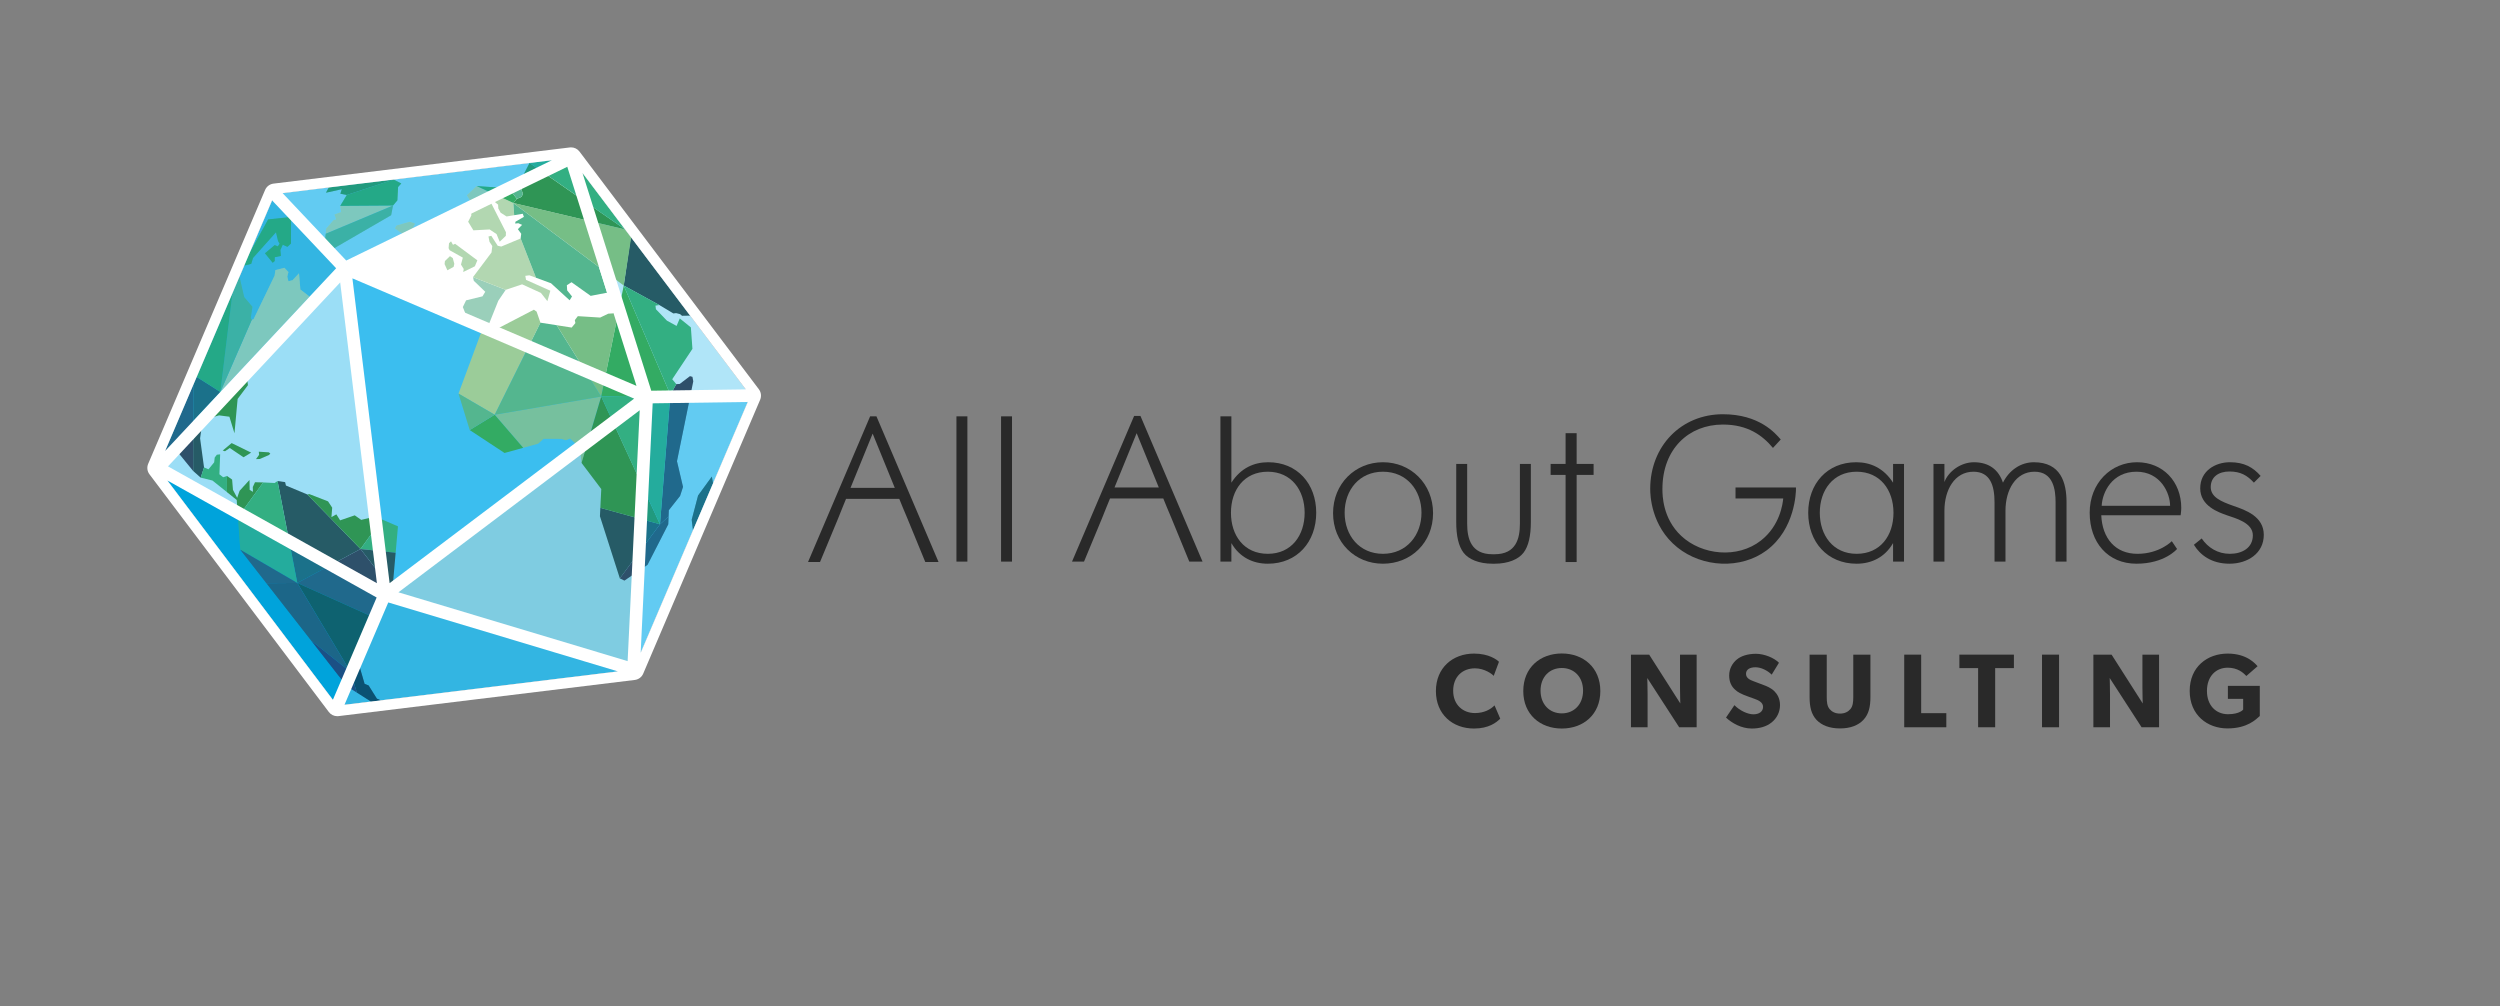 <?xml version="1.0" encoding="UTF-8"?><svg id="Layer_1" xmlns="http://www.w3.org/2000/svg" viewBox="0 0 4750 1911.81"><rect x="0" y="0" width="4750" height="1911.81" fill="#808080" stroke="none"/><defs><style>.cls-1{fill:none;}.cls-2,.cls-3{fill:#00a3db;}.cls-4,.cls-5{fill:#00a3dc;}.cls-6{fill:#fff;}.cls-7{fill:#9bcc99;}.cls-8{fill:#b2d7b1;}.cls-9{fill:#144642;}.cls-10{fill:#102d44;}.cls-11{fill:#9acfba;}.cls-12{fill:#7fcce1;}.cls-13{fill:#292929;}.cls-14{fill:#284b64;}.cls-15{fill:#54b68f;}.cls-16{fill:#33af82;}.cls-17{fill:#2e506a;}.cls-18{fill:#2f9555;}.cls-19{fill:#33ab63;}.cls-20,.cls-21,.cls-22{fill:#3bbeef;}.cls-23{fill:#76c09e;}.cls-24{fill:#76be86;}.cls-25{fill:#262c60;}.cls-26{fill:#265b66;}.cls-27,.cls-5{opacity:.3;}.cls-28{opacity:0;}.cls-29{fill:#38beef;opacity:.5;}.cls-21,.cls-3{opacity:.8;}.cls-22{opacity:.4;}</style></defs><g id="aagc-logo"><g id="word-mark"><g><path class="cls-13" d="M2850.42,1365.41c-7,7.2-21.6,18.8-49.8,18.8-40.6,0-72.4-26.8-72.4-71.2s32.2-71.2,72.4-71.2c28.4,0,43.8,11.8,47.4,15.6l-10,26.8c-2.6-3.4-17.4-14.4-35.6-14.4-23.4,0-41.4,15.6-41.4,42.6s18.8,42.4,41.4,42.4c17.2,0,29.6-6.8,37.2-14.6l10.8,25.2Z"/><path class="cls-13" d="M2967.43,1384.21c-41,0-73.2-26.6-73.2-71.2s32.2-71.4,73.2-71.4,73.2,26.8,73.2,71.4-32.2,71.2-73.2,71.2Zm0-115c-23,0-40.4,16.6-40.4,43s17.4,43.2,40.4,43.2,40.4-16.8,40.4-43.2-17.4-43-40.4-43Z"/><path class="cls-13" d="M3223.62,1381.81h-33.2l-60.6-93.6s.6,16.6,.6,31.2v62.4h-31.6v-138h34.6l59.2,92.8s-.6-15.6-.6-30.2v-62.6h31.6v138Z"/><path class="cls-13" d="M3365.82,1372.81c-9.8,7.8-22.6,11.4-37.4,11.4-20,0-37.8-10.4-49-20.8l16-23.6c10,10.4,25.4,17.4,36,17.4s18.4-5,18.4-14.2-10.2-13-16.2-15.2-16.4-5.8-21-7.8c-3.4-1.6-10.4-4.2-16.4-10-6-5.6-10.8-13.6-10.8-26.6s6.4-23.6,14.4-30.2c7.8-6.6,20.4-11,36.4-11s34.4,7.6,43.8,17l-13.8,22.6c-8-8-20.4-14-30.8-14s-18,4-18,12.4,7.8,11.6,14,14c6,2.4,16.2,6,20.6,7.8,3.8,1.4,13,5,19.2,11.2,5.8,5.8,10.8,14.2,10.8,26.6,0,13.2-6.2,25.2-16.2,33Z"/><path class="cls-13" d="M3553.82,1324.21c0,19.4-3.4,32.8-13.2,43.4-9.6,10.4-24.6,16.4-44.6,16.4s-35-6-44.8-16.4c-9.6-10.6-13-24-13-43.4v-80.4h32.6v80.4c0,9.8,.8,17.4,5.4,23,4.4,5.2,10.8,8.6,19.8,8.6s15.4-3.4,19.8-8.6c4.6-5.6,5.4-13.2,5.4-23v-80.4h32.6v80.4Z"/><path class="cls-13" d="M3698.02,1381.81h-80v-138h32.2v111.2h47.8v26.8Z"/><path class="cls-13" d="M3826.42,1269.41h-35.6v112.4h-32.4v-112.4h-35.6v-25.6h103.6v25.6Z"/><path class="cls-13" d="M3912.22,1381.81h-32.4v-138h32.4v138Z"/><path class="cls-13" d="M4102.21,1381.81h-33.2l-60.6-93.6s.6,16.6,.6,31.2v62.4h-31.6v-138h34.6l59.2,92.8s-.6-15.6-.6-30.2v-62.6h31.6v138Z"/><path class="cls-13" d="M4293.61,1360.41c-7,6.2-23.4,23.6-61.4,23.6s-71.8-25.2-71.8-71.2,33.6-71,72.2-71c36.6,0,52.4,19.2,56.8,24l-21.4,18.6c-5.8-6.4-16.6-15.8-35.4-15.8-22.2,0-39.4,16.2-39.4,44.2s17.6,44.2,40,44.2,28.8-8.8,28.8-8.8v-20.4h-29v-24.6h60.6v57.2Z"/></g><g><g><path class="cls-13" d="M3926.41,1067.05h-20.8v-112.8c0-23.2-4-58-40-58s-55.2,34.8-55.2,74v96.8h-20.8v-112.8c0-31.2-8-58-40-58-36,0-55.2,34.8-55.2,74v96.8h-20.8v-185.6h20.8v34.4c7.6-20.4,31.2-37.6,56-37.6,29.2,0,47.2,14.8,55.2,38.8,12-24,34-38.8,58.8-38.8,51.2,0,62,38.8,62,76v112.8Z"/><path class="cls-13" d="M4143.2,979.05h-150.8c2,44,26.8,73.2,68.8,73.2s65.2-24,65.2-24l10,14.8s-23.2,28-77.2,28-88.8-40-88.8-96.8,40.8-96,90-96,84,36.8,84,86.8c0,6-1.2,14-1.2,14Zm-20-18c0-24-18-64.8-64-64.8s-64.8,38.8-66,64.8h130Z"/><path class="cls-13" d="M4236,1071.05c-34.4,0-56-16.8-67.6-36l14.8-12c12,17.6,30.4,29.2,53.6,29.2s43.6-11.2,43.6-35.2-33.2-32.4-49.2-38c-16-5.6-50.8-17.6-50.8-51.2s29.2-49.6,56.4-49.6,44,9.6,58.4,26l-12.8,12.8c-12.8-14-25.6-21.2-46.4-21.2s-35.6,10.4-35.6,29.6,20,27.6,42.8,35.6c23.2,8,58,20,58,55.2s-30.8,54.8-65.2,54.8Z"/><path class="cls-13" d="M3596.81,881.45v35.6c-18-28-43.2-38.8-70-38.8-55.2,0-91.2,40.8-91.2,96s36,96.8,92,96.8c28,0,53.6-12,69.2-39.2v35.2h20.8v-185.59h-20.8Zm-69.2,170.79c-44.8,0-70-35.2-70-78s25.2-78,70-78,70,34.8,70,78-24.8,78-70,78Z"/><path class="cls-13" d="M3412.32,926.16h-114.84v20.89h90.65c-.92,9.89-6.07,51.63-42.37,79.99-44.56,34.83-112.16,27.79-151.32-8.75-35.61-33.23-35.84-77.77-35.84-89.24,0-76,50-122.4,114.8-122.4,47.2,0,75.2,20.4,95.2,44.4l14.8-16c-10.4-12-40.8-48-110-48-78.8,0-138,60-138,142,0,10.31,1.08,70.38,51.52,110.97,47.78,38.45,120.47,42.03,169.31,5.94,55.01-40.66,56.11-112.18,56.11-116.9,0-.97-.02-1.93-.03-2.89Z"/></g><g><path class="cls-13" d="M1838.04,1067.05h-20.8v-276h20.8v276Z"/><path class="cls-13" d="M1922.83,1067.05h-20.8v-276h20.8v276Z"/><path class="cls-13" d="M1665.24,791.05h-12l-118,276.8h22.8l34.4-82.8,8-20,7.02-17.2h101.17l7.02,17.2,8.4,20,34,82.8h25.2l-118-276.8Zm-49.26,135.91l42.06-103.11,42.06,103.11h-84.12Z"/></g><g><path class="cls-13" d="M2408.82,1071.05c-28,0-53.6-12-69.2-39.2v35.2h-20.8v-276h20.8v126c18-28,43.2-38.8,70-38.8,55.2,0,91.2,40.8,91.2,96s-36,96.8-92,96.8Zm0-174.8c-45.2,0-70,34.8-70,78s24.8,78,70,78,70-35.2,70-78-25.2-78-70-78Z"/><path class="cls-13" d="M2627.62,1071.05c-52.8,0-94.8-40-94.8-96s42-96.8,94.8-96.8,95.2,40.8,95.2,96.8-42,96-95.2,96Zm0-174.8c-44.8,0-72.8,34.8-72.8,78s28,78,72.8,78,73.2-35.2,73.2-78-28-78-73.2-78Z"/><path class="cls-13" d="M2887.82,881.45v113.6c0,28-7.2,58-48,58h-4.2c-40.8,0-48-30-48-58v-113.6h-20.8v110.4c0,26,4.4,46,14,58.4,9.6,12.4,29,20.8,55,20.8h3.8c26,0,45.4-8.4,55-20.8,9.6-12.4,14-32.4,14-58.4v-110.4h-20.8Z"/><path class="cls-13" d="M2166.83,790.25h-12l-118,276.8h22.8l34.4-82.8,8-20,7.02-17.2h101.17l7.02,17.2,8.4,20,34,82.8h25.2l-118-276.8Zm-49.26,135.91l42.06-103.11,42.06,103.11h-84.12Z"/><polygon class="cls-13" points="3027.82 881.45 2995.61 881.45 2995.61 823.05 2974.61 823.05 2974.61 881.45 2946.19 881.45 2946.19 902.34 2974.61 902.34 2974.61 1067.85 2995.61 1067.85 2995.61 902.34 3027.82 902.34 3027.82 881.45"/></g></g></g><g id="logo-mark"><polygon id="polygon" class="cls-6" points="1085.08 300 522.11 368.72 299.95 889.1 640.76 1340.77 1203.73 1272.05 1425.89 751.67 1085.08 300"/><g id="dice-sections"><g><polygon class="cls-2" points="640.76 1340.77 730.89 1130.06 299.95 889.1 640.76 1340.77"/><polygon class="cls-3" points="1203.73 1272.05 730.89 1130.06 640.76 1340.77 1203.73 1272.05"/><polygon class="cls-3" points="299.95 889.1 655.15 509.65 522.11 368.72 299.95 889.1"/><polygon class="cls-21" points="1085.08 300 655.15 509.65 522.11 368.72 1085.08 300"/><polygon class="cls-22" points="1425.89 751.67 1228.64 754.48 1085.08 300 1425.89 751.67"/><polygon class="cls-21" points="1203.73 1272.05 1228.64 754.48 1425.89 751.67 1203.73 1272.05"/><polygon class="cls-6" points="1085.08 300 1228.64 754.48 655.15 509.65 1085.08 300"/><polygon class="cls-12" points="1203.73 1272.05 730.89 1130.06 1228.64 754.48 1203.73 1272.05"/><polygon class="cls-29" points="299.95 889.1 655.15 509.65 730.89 1130.06 299.95 889.1"/><polygon class="cls-20" points="730.89 1130.06 1228.64 754.48 655.15 509.65 730.89 1130.06"/></g></g><g id="world-polygons"><polygon class="cls-7" points="939.92 788.01 871.15 747.84 917.85 621.8 935.61 629.38 1014.41 588.41 1019.54 592.04 1026.84 613.07 939.92 788.01"/><polygon class="cls-26" points="1139.87 980.81 1140.65 964.96 1253.97 996.15 1177.68 1098.89 1139.87 980.81"/><polygon class="cls-17" points="1186.44 1103.18 1177.68 1098.89 1253.97 996.15 1270.29 981.4 1269.72 996.14 1230.28 1073.14 1186.44 1103.18"/><polygon class="cls-17" points="1317.21 724.56 1315.66 715.99 1310.92 714.67 1291.47 729.49 1284.93 729.86 1273.78 749.98 1253.97 996.15 1270.29 981.4 1270.76 969.37 1292.14 942.28 1297.73 925.14 1286.25 876.31 1311.17 754.17 1317.21 724.56"/><polygon class="cls-26" points="1185.11 542.57 1252.87 579.63 1279.43 595.55 1284.57 594.91 1292.17 596.86 1295.85 599.99 1311.23 599.71 1199.22 451.26 1198.07 453.26 1185.11 542.57"/><polygon class="cls-26" points="1352.48 905.51 1326.37 941.4 1314.22 987.53 1316.66 1007.52 1354.8 918.19 1352.48 905.51"/><polygon class="cls-11" points="925.05 625.59 887.11 608.67 883.67 594.16 879.37 583.42 885.57 570.64 916.75 563.06 921.98 554.37 900.23 533.52 898.69 526.54 960.85 550.68 946.73 571.5 925.05 625.59"/><polygon class="cls-8" points="991.99 540.23 960.85 550.68 898.69 526.54 933.87 479.7 935.31 467.45 930.03 459.38 928.12 449.28 933.5 448.08 945.64 466.94 952.39 468.46 989.2 453.09 1018.41 527.72 1005.77 523.08 998.07 524.1 999.47 531.73 1045.66 552.38 1040.03 572.21 1027.69 556.52 991.99 540.23"/><polygon class="cls-8" points="905.73 353.5 887.11 371.03 899.11 390.69 930.04 375.6 946.36 388.81 946.76 395.99 951.19 404.1 962.5 411.29 976.93 408.87 975.26 385.74 905.73 353.5"/><polygon class="cls-8" points="850.01 513.56 861.91 507.01 863.18 501.25 860.31 490.39 854.93 486.7 845.37 495.97 844.73 501.75 850.01 513.56"/><polygon class="cls-8" points="856.99 458.53 860.64 465.11 864.71 463.21 906.97 494.64 902.25 505.94 880.07 516.83 881.09 511.09 875.88 502.65 879.39 489.53 854.23 475.4 852.35 471.54 853.12 462.16 856.99 458.53"/><polygon class="cls-8" points="949.41 459.28 961.06 448.08 961.31 441.23 928.36 376.42 894.55 392.91 895.53 409.39 889.5 421.29 899.44 437.62 930.31 435.97 943.47 444.78 949.41 459.28"/><polygon class="cls-8" points="646.43 391.2 648.06 402.97 635.59 407.57 638.81 416.64 633.82 418.24 619.96 434.01 618.84 444.15 746.73 390.52 646.43 391.2"/><polygon class="cls-8" points="774.97 451.22 750.41 434.04 753.48 428.55 778.26 421.4 788.53 424.72 774.97 451.22"/><polygon class="cls-26" points="418.66 744.73 373.77 716.21 367.25 731.37 367.25 799.76 418.66 744.73"/><g><polygon class="cls-23" points="939.92 788.01 994.09 850.86 1022.38 843.05 1032.77 833.8 1066.23 833.93 1075 836.46 1083 833.27 1101.7 850.26 1104.92 879.49 1142.28 753.49 939.92 788.01"/><polygon class="cls-24" points="1086.18 622.36 1057.7 617.9 1142.28 753.49 1176.32 585.85 1165.26 595.4 1155.7 595.98 1140.31 603.36 1097.89 600.69 1092.16 608.2 1093.24 613.85 1086.18 622.36"/><polygon class="cls-24" points="1199.22 451.26 1185.11 542.57 975.26 385.74 1187.64 435.92 1199.22 451.26"/><polygon class="cls-8" points="523.27 513.16 521.77 523.74 481.65 606.71 478.33 607.65 418.66 744.73 588.22 563.59 570.68 550.1 568.09 519.29 555.85 532.4 547.98 534.38 545.81 525.51 548.01 516.84 540.41 508.85 523.27 513.16"/></g><polygon class="cls-17" points="313.74 856.82 367.25 731.37 366.97 894.84 340.49 862.41 313.74 856.82"/><polygon class="cls-26" points="385.02 798.23 380.16 832.84 387.67 888.04 381.32 907.55 366.97 894.84 366.97 835.07 385.02 798.23"/><g><polygon class="cls-19" points="892.49 817.12 939.92 788.01 994.09 850.86 958.6 860.65 892.49 817.12"/><polygon class="cls-19" points="1142.28 753.49 1185.11 542.57 1273.78 749.98 1142.28 753.49"/><polygon class="cls-19" points="905.73 353.5 966.68 357.74 982.17 377.91 975.26 385.74 905.73 353.5"/><polygon class="cls-19" points="658.93 370.42 747.84 341.17 762.43 348.55 756.35 355.33 755.03 380.67 746.73 390.52 646.43 391.2 658.93 370.42"/><polygon class="cls-15" points="463.91 564.43 455.05 525.8 441.56 557.78 418.66 744.73 478.33 607.65 476.4 604.21 479.59 582.9 463.91 564.43"/><polygon class="cls-19" points="464.06 504.71 477.33 501.29 480.76 490.08 524.36 441.31 528.32 457.94 531.3 463.15 527.86 468.12 521.95 465.65 503.43 481.27 518.14 499.25 521.96 495.97 522.08 488.69 533.64 486.26 532.73 475.11 537.21 464.94 546.15 468.96 552.85 462.79 553 412.2 509.48 416.92 474.48 480.3 464.06 504.71"/></g><polygon class="cls-26" points="541.72 916.04 527.35 913.95 564.86 1107.6 684.99 1043.12 584.01 939.52 543.29 922.51 541.72 916.04"/><g><polygon class="cls-18" points="1104.92 879.49 1142.42 929.18 1140.65 964.96 1253.97 996.15 1142.28 753.49 1104.92 879.49"/><polygon class="cls-18" points="619.38 366.12 624.71 356.2 747.84 341.17 658.93 370.42 646.69 368.04 649.54 359.44 619.38 366.12"/><polygon class="cls-18" points="385.02 798.23 416.12 789.18 435.87 791.76 445.49 823.25 451.5 757.95 471.08 731.87 468.32 709.25 385.02 798.23"/><polygon class="cls-18" points="423.2 856 440.13 841.86 477.2 859.98 462.63 868.81 436.6 851.16 427.48 857.4 423.2 856"/><polygon class="cls-18" points="982.17 377.91 975.26 385.74 1187.64 435.92 1006.18 309.63 990.04 341.17 990.59 359.49 993.64 368.81 990.69 373.95 982.17 377.91"/><polygon class="cls-18" points="493.52 872.09 511.3 864.37 513.59 861.69 510.72 859.43 491.69 858.22 492.27 864.17 486.4 872.32 493.52 872.09"/><polygon class="cls-19" points="441.56 557.78 418.66 744.73 373.77 716.21 441.56 557.78"/><polygon class="cls-18" points="441.02 911.21 431.22 904.28 431.22 935.08 449.75 949.92 451.51 973.84 463.56 966.84 499.99 916.62 484.51 916.27 480.33 925.34 480.57 934.54 474.37 930.67 473.99 911.96 455.18 932.54 450.63 945.84 442.64 930.8 441.02 911.21"/><polygon class="cls-18" points="587.77 938.79 584.01 939.52 684.99 1043.12 725.5 986.88 712.74 981.4 686.34 987.78 674.01 979.12 646.22 988.65 639.08 977.25 629.74 982.56 631.18 964.55 623.26 952.59 587.77 938.79"/></g><g><polygon class="cls-15" points="1026.84 613.07 1057.7 617.9 1142.28 753.49 939.92 788.01 1026.84 613.07"/><polygon class="cls-15" points="939.92 788.01 871.15 747.84 892.49 817.12 939.92 788.01"/><polygon class="cls-15" points="1046.91 538.17 1018.41 527.72 989.2 453.09 990.33 444.15 983.95 435.39 992.03 427.24 984.7 424.1 978.92 424.77 979.35 421.3 995.4 412.03 993.26 406.14 976.93 408.87 975.26 385.74 1137.99 507.36 1153.4 556.12 1122.3 562.14 1085.89 536.2 1077.05 541.91 1077.6 551.71 1086.83 563.27 1082.28 570.53 1046.91 538.17"/><polygon class="cls-15" points="746.73 390.52 618.84 444.15 616.16 468.35 624.8 477.5 743.21 408.87 746.73 390.52"/></g><g><polygon class="cls-16" points="1273.78 749.98 1142.28 753.49 1253.97 996.15 1273.78 749.98"/><polygon class="cls-16" points="1277.22 720.58 1284.93 729.86 1273.78 749.98 1185.11 542.57 1252.87 579.63 1245.38 580.69 1246.27 587.56 1267.17 609.24 1285.51 619.28 1291.58 605 1312.66 622.06 1315.62 662.85 1277.22 720.58"/><polygon class="cls-16" points="396.09 891.69 406.95 878.4 407.91 869.4 412.03 863.94 418.3 863.23 416.89 901.17 423.99 906.78 431.22 904.28 431.22 935.08 403.67 913.01 381.32 907.55 387.67 888.04 396.09 891.69"/><polygon class="cls-16" points="521.79 917.69 527.35 913.95 564.86 1107.6 456.55 1044.46 451.51 973.84 463.56 966.84 499.99 916.62 521.79 917.69"/><polygon class="cls-16" points="1106.72 328.69 1187.64 435.92 1006.18 309.63 1085.08 300 1106.72 328.69"/><polygon class="cls-16" points="756.15 1000.06 751.74 1050.22 684.99 1043.12 725.5 986.88 756.15 1000.06"/></g><polygon class="cls-26" points="745.5 1121.32 751.74 1050.22 684.99 1043.12 745.5 1121.32"/><polygon class="cls-17" points="745.5 1121.32 712.34 1174.08 564.86 1107.6 684.99 1043.12 745.5 1121.32"/><polygon class="cls-9" points="685.82 1235.42 712.34 1174.08 564.86 1107.6 666.18 1276.86 685.82 1235.42"/><polygon class="cls-14" points="506.16 1108.05 591.2 1217.05 666.18 1276.86 564.86 1107.6 506.16 1108.05"/><polygon class="cls-25" points="678.05 1315.88 666.18 1276.86 591.2 1217.05 642.83 1283.23 661.09 1305.1 678.05 1315.88"/><polygon class="cls-10" points="700.33 1302.36 692.74 1299.42 678.86 1251.7 666.18 1276.86 678.05 1315.88 704.87 1332.94 723.52 1330.67 716.06 1327.42 700.33 1302.36"/><polygon class="cls-17" points="506.16 1108.05 564.86 1107.6 456.55 1044.46 506.16 1108.05"/><polygon class="cls-15" points="982.17 377.91 990.69 373.95 993.64 368.81 990.59 359.49 986.32 348.16 966.68 357.74 982.17 377.91"/></g><g id="globe-sections"><polygon id="top-right" class="cls-1" points="1228.64 754.48 1311.17 754.17 1317.21 724.56 1315.66 715.99 1310.92 714.67 1291.47 729.49 1284.93 729.86 1277.22 720.58 1315.62 662.85 1312.66 622.06 1291.58 605 1285.51 619.28 1267.17 609.24 1246.27 587.56 1245.38 580.69 1252.87 579.63 1279.43 595.55 1284.57 594.91 1292.17 596.86 1295.85 599.99 1311.23 599.71 1106.92 328.94 1085.08 300 1228.64 754.48"/><polygon id="centre-bottom" class="cls-1" points="1186.44 1103.18 1212.73 1085.17 1228.64 754.48 1101.7 850.26 1104.92 879.49 1142.42 929.18 1139.87 980.81 1177.68 1098.89 1186.44 1103.18"/><g id="centre"><polygon class="cls-1" points="1228.64 754.48 1101.7 850.26 1083 833.27 1075 836.46 1066.23 833.93 1032.77 833.8 1022.38 843.05 958.6 860.65 892.49 817.12 871.15 747.84 917.85 621.8 1228.64 754.48"/><polygon class="cls-1" points="730.89 1130.06 745.5 1121.32 756.15 1000.06 712.74 981.4 730.89 1130.06"/></g><g><g id="bottom-right" class="cls-27"><polygon class="cls-4" points="1228.64 754.48 1311.17 754.17 1286.25 876.31 1297.73 925.14 1292.14 942.28 1270.76 969.37 1269.72 996.14 1230.28 1073.14 1212.73 1085.17 1228.64 754.48"/><polygon class="cls-4" points="1352.48 905.51 1326.37 941.4 1314.22 987.53 1316.66 1007.52 1354.8 918.19 1352.48 905.51"/></g><polygon id="bottom" class="cls-5" points="658.18 1300.05 661.09 1305.1 704.87 1332.94 723.52 1330.67 716.06 1327.42 700.33 1302.36 692.74 1299.42 678.86 1251.7 658.18 1300.05"/><polygon id="bottom-left" class="cls-5" points="730.89 1130.06 658.18 1300.05 642.83 1283.23 456.55 1044.46 451.51 973.84 730.89 1130.06"/><g id="centre-left" class="cls-28"><polygon class="cls-4" points="730.89 1130.06 712.74 981.4 686.34 987.78 674.01 979.12 646.22 988.65 639.08 977.25 629.74 982.56 631.18 964.55 623.26 952.59 587.77 938.79 584.01 939.52 543.29 922.51 541.72 916.04 527.35 913.95 521.79 917.69 484.51 916.27 480.33 925.34 480.57 934.54 474.37 930.67 473.99 911.96 455.18 932.54 450.63 945.84 442.64 930.8 441.02 911.21 431.22 904.28 423.99 906.78 416.89 901.17 418.3 863.23 412.03 863.94 407.91 869.4 406.95 878.4 396.09 891.69 387.67 888.04 380.16 832.84 385.02 798.23 334.12 852.6 366.97 894.84 381.32 907.55 403.67 913.01 449.75 949.92 451.51 973.84 730.89 1130.06"/><polygon class="cls-4" points="385.02 798.23 416.12 789.18 435.87 791.76 445.49 823.25 451.5 757.95 471.08 731.87 468.32 709.25 385.02 798.23"/><polygon class="cls-4" points="423.2 856 440.13 841.86 477.2 859.98 462.63 868.81 436.6 851.16 427.48 857.4 423.2 856"/><polygon class="cls-4" points="493.52 872.09 511.3 864.37 513.59 861.69 510.72 859.43 491.69 858.22 492.27 864.17 486.4 872.32 493.52 872.09"/><polygon class="cls-4" points="550.3 621.67 598.69 613.08 602.3 607.97 599.21 601.54 579.06 590.94 550.3 621.67"/></g><g id="top-left" class="cls-27"><polygon class="cls-4" points="299.95 889.1 597.78 570.94 570.68 550.1 568.09 519.29 555.85 532.4 547.98 534.38 545.81 525.51 548.01 516.84 540.41 508.85 523.27 513.16 521.77 523.74 481.65 606.71 478.33 607.65 476.4 604.21 479.59 582.9 463.91 564.43 455.05 525.8 299.95 889.1"/><polygon class="cls-4" points="464.06 504.71 477.33 501.29 480.76 490.08 524.36 441.31 528.32 457.94 531.3 463.15 527.86 468.12 521.95 465.65 503.43 481.27 518.14 499.25 521.96 495.97 522.08 488.69 533.64 486.26 532.73 475.11 537.21 464.94 546.15 468.96 552.85 462.79 553 412.2 509.48 416.92 474.48 480.3 464.06 504.71"/></g><g id="top" class="cls-27"><polygon class="cls-4" points="774.97 451.22 750.41 434.04 753.48 428.55 778.26 421.4 788.53 424.72 774.97 451.22"/><polygon class="cls-4" points="762.43 348.55 747.84 341.17 624.71 356.2 619.38 366.12 649.54 359.44 646.69 368.04 658.93 370.42 646.43 391.2 648.06 402.97 635.59 407.57 638.81 416.64 633.82 418.24 619.96 434.01 616.16 468.35 624.8 477.5 743.21 408.87 746.73 390.52 755.03 380.67 755.16 367.73 756.35 355.33 762.43 348.55"/><polygon class="cls-4" points="887.11 371.03 899.11 390.69 966.68 357.74 905.73 353.5 887.11 371.03"/><polygon class="cls-4" points="1085.08 300 998.53 342.18 994.48 330.94 1006.18 309.63 1085.08 300"/></g></g><g id="europe"><polygon class="cls-1" points="1228.64 754.48 935.61 629.38 1014.41 588.41 1019.54 592.04 1026.84 613.07 1086.18 622.36 1093.24 613.85 1092.16 608.2 1097.89 600.69 1140.31 603.36 1155.7 595.98 1178.14 594.62 1228.64 754.48"/><polygon class="cls-1" points="850.01 513.56 861.91 507.01 863.18 501.25 860.31 490.39 854.93 486.7 845.37 495.97 844.73 501.75 850.01 513.56"/><polygon class="cls-1" points="856.99 458.53 860.64 465.11 864.71 463.21 906.97 494.64 902.25 505.94 880.07 516.83 881.09 511.09 875.88 502.65 879.39 489.53 854.23 475.4 852.35 471.54 853.12 462.16 856.99 458.53"/><polygon class="cls-1" points="889.97 609.89 879.37 583.42 885.57 570.64 916.75 563.06 921.98 554.37 900.23 533.52 898.69 526.54 933.87 479.7 935.31 467.45 930.03 459.38 928.12 449.28 933.5 448.08 945.64 466.94 952.39 468.46 989.2 453.09 990.33 444.15 983.95 435.39 992.03 427.24 984.7 424.1 978.92 424.77 979.35 421.3 995.4 412.03 993.26 406.14 962.5 411.29 951.19 404.1 946.76 395.99 946.36 388.81 930.04 375.6 953.37 364.23 982.17 377.91 990.69 373.95 993.64 368.81 986.32 348.16 1085.08 300 1165.26 553.83 1122.3 562.14 1085.89 536.2 1077.05 541.91 1077.6 551.71 1086.83 563.27 1082.28 570.53 1046.91 538.17 1005.77 523.08 998.07 524.1 999.47 531.73 1045.66 552.38 1040.03 572.21 1027.69 556.52 991.99 540.23 960.85 550.68 952.75 561.43 946.73 571.5 925.05 625.59 889.97 609.89"/><polygon class="cls-1" points="949.41 459.28 961.06 448.08 961.31 441.23 928.36 376.42 894.55 392.91 895.53 409.39 889.5 421.29 899.44 437.62 930.31 435.97 943.47 444.78 949.41 459.28"/></g></g><path id="outline" class="cls-6" d="M1441.85,739.62l-340.81-451.67c-3.81-5.04-9.74-7.95-15.96-7.95-.81,0-1.61,.05-2.43,.15l-562.97,68.72c-7.08,.86-13.17,5.44-15.97,12l-222.16,520.38c-2.81,6.59-1.89,14.18,2.43,19.9l340.81,451.67c3.81,5.04,9.74,7.95,15.96,7.95,.81,0,1.61-.05,2.43-.15l562.97-68.72c7.08-.86,13.17-5.44,15.97-12l222.16-520.38c2.81-6.59,1.89-14.18-2.43-19.9Zm-757.83-230.69l393.81-192.04,84.19,266.52,47.31,149.77-525.31-224.26Zm520.85,248.45l-464.6,350.57-35.34-289.54-35.34-289.54,535.28,228.52ZM657.82,495l-120.92-128.08,511.65-62.45-390.73,190.54Zm26.88,355.73l31.41,257.32-396.92-221.94,327.16-349.5,38.34,314.12Zm53,293.91l436.36,131.03-519.53,63.42,83.17-194.45Zm454.78,111.5l-435.47-130.76,318.56-240.37,139.85-105.52-22.94,476.66Zm-34.94-766.58l-50.82-160.88,310.21,411.11-179.54,2.56-79.85-252.78Zm-640.48-109.02c.4,.61,.84,1.2,1.36,1.75l120.26,127.39-173.94,185.82-151.01,161.32,203.33-476.28Zm-199.16,532.34l397.71,222.38-83.17,194.46-314.54-416.84Zm899.37,327.45l22.81-474.02,179.03-2.55c.57,0,1.13-.07,1.68-.16l-203.52,476.72Z"/></g></g></svg>